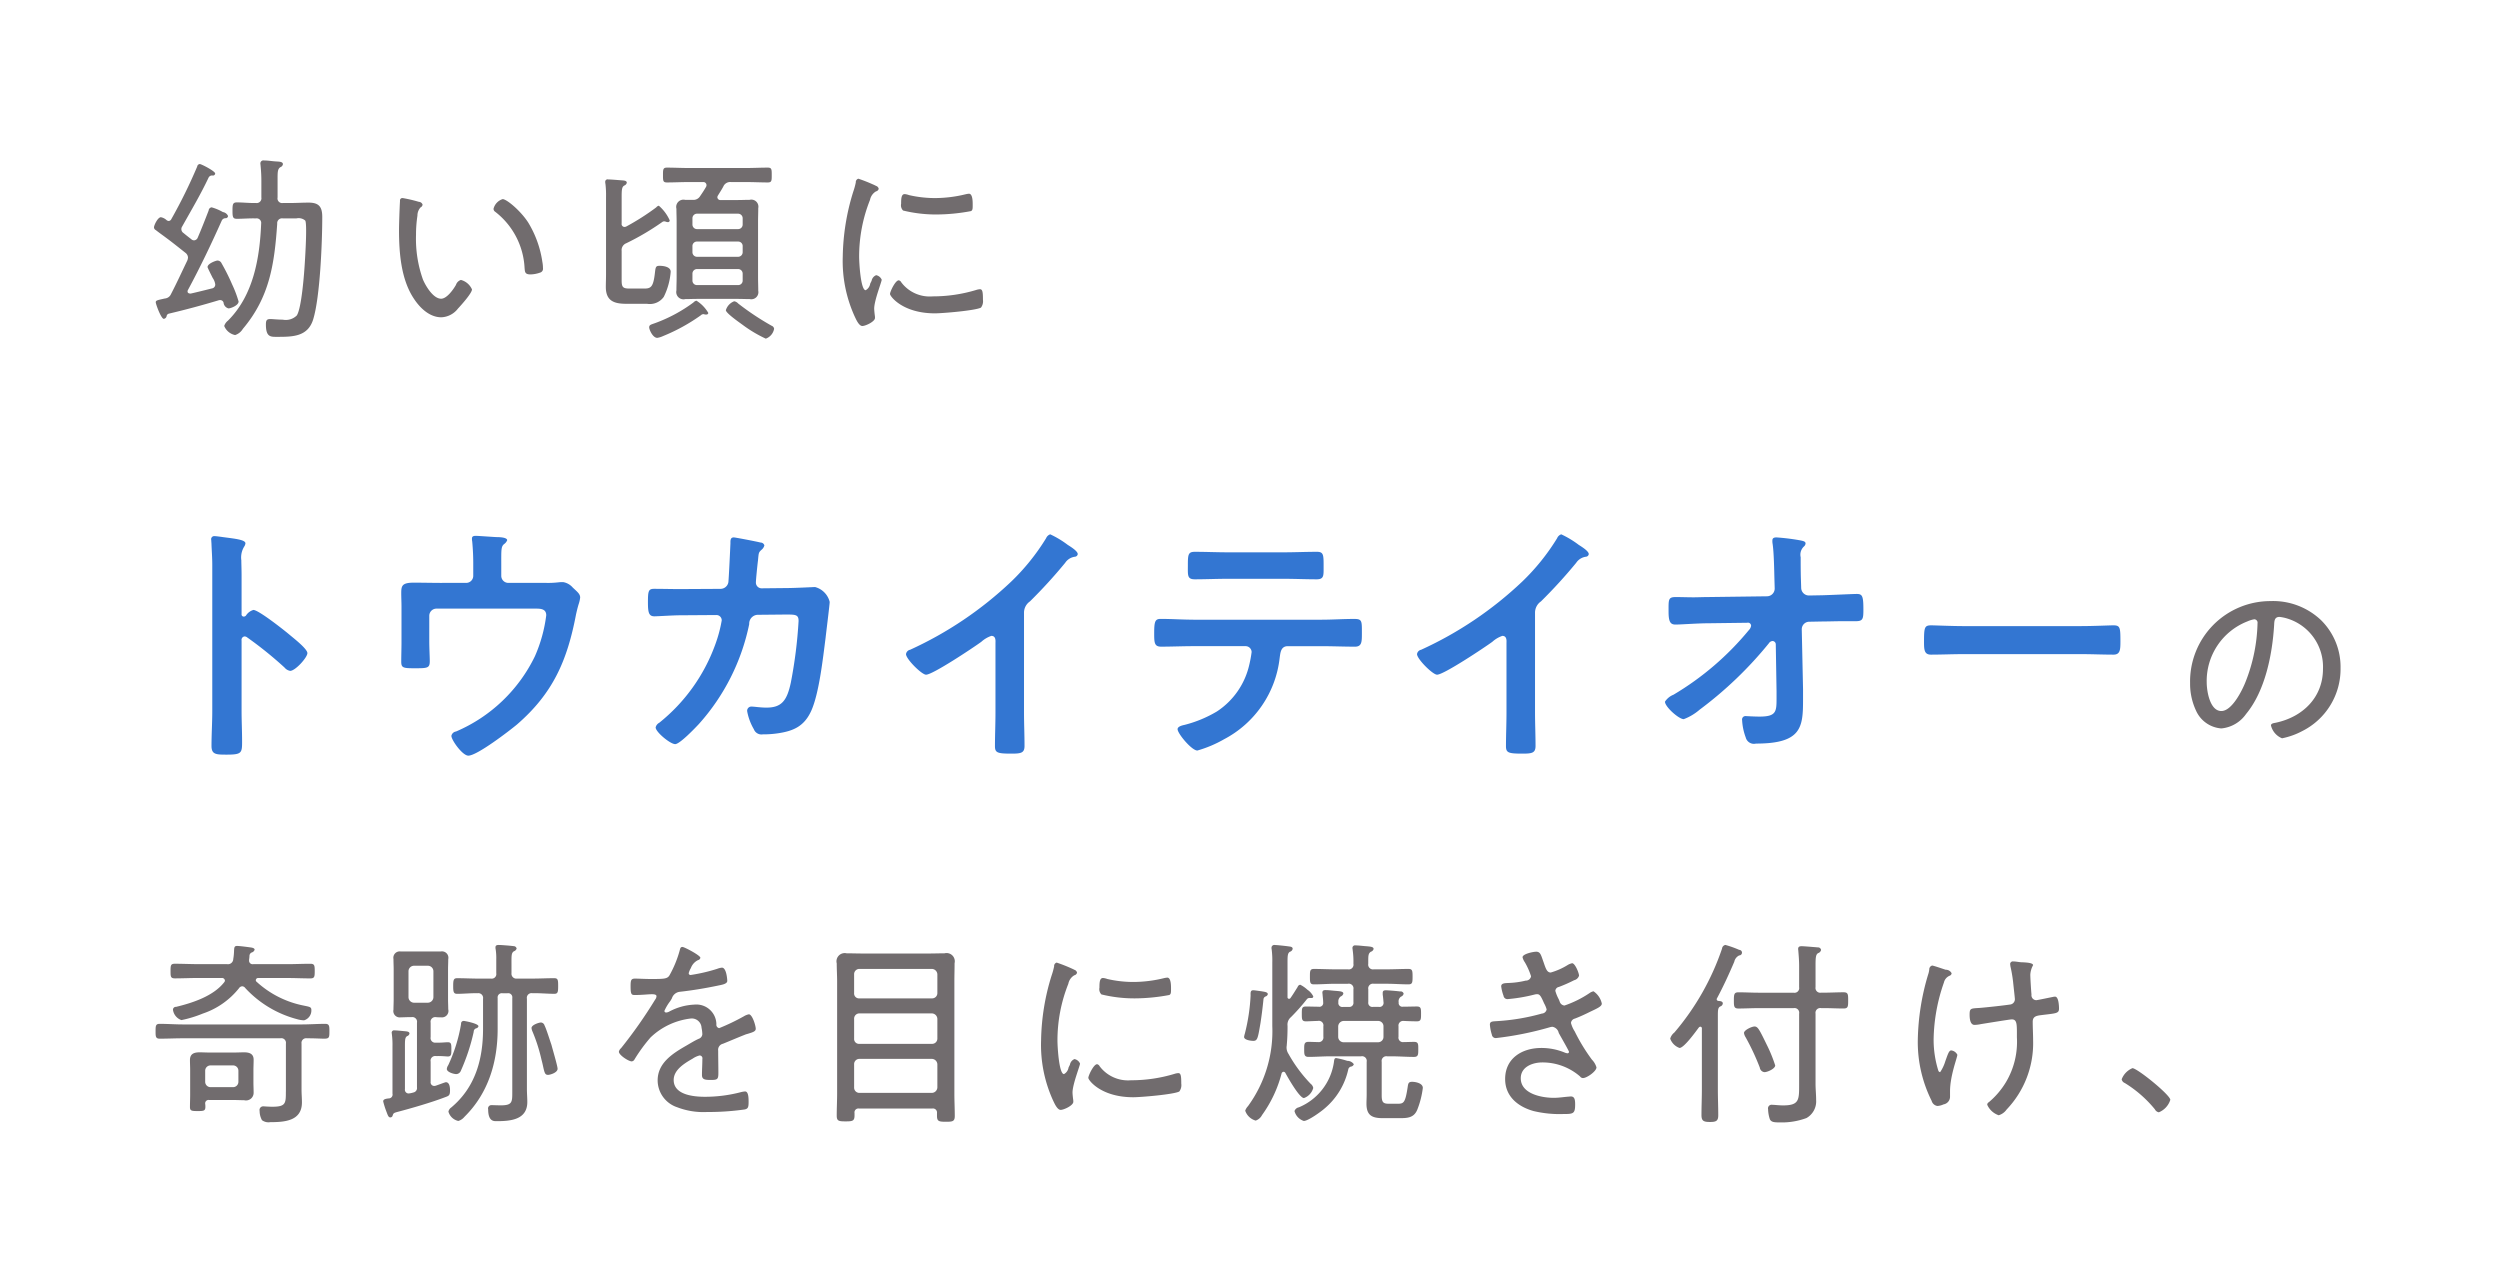 <svg id="txt_02.svg" xmlns="http://www.w3.org/2000/svg" xmlns:xlink="http://www.w3.org/1999/xlink" width="354" height="182" viewBox="0 0 354 182">
  <defs>
    <style>
      .cls-1 {
        fill: #3376d2;
      }

      .cls-1, .cls-2 {
        fill-rule: evenodd;
      }

      .cls-2 {
        fill: #716c6e;
      }
    </style>
  </defs>
  <path id="幼い頃に_トウカイテイオーの_奇跡を目に焼き付け_" data-name="幼い頃に トウカイテイオーの 奇跡を目に焼き付け、" class="cls-1" d="M391.827,849.164a0.4,0.4,0,0,1-.328.145,0.309,0.309,0,0,1-.291-0.364v-5.46c0-.91-0.036-1.6-0.036-2.148a2.929,2.929,0,0,1,.4-1.929,1.071,1.071,0,0,0,.182-0.473c0-.51-1.492-0.656-3.13-0.874-0.255-.036-1.02-0.145-1.238-0.145a0.434,0.434,0,0,0-.473.545c0,0.146.036,0.474,0.036,0.656,0.036,0.91.109,1.893,0.109,2.839v20.749c0,1.638-.109,3.277-0.109,4.914,0,1.2.619,1.238,2.075,1.238,2.221,0,2.257-.218,2.257-1.893,0-1.456-.073-2.875-0.073-4.332V852.7a0.486,0.486,0,0,1,.437-0.583,0.644,0.644,0,0,1,.364.146,54.062,54.062,0,0,1,5.279,4.259,1.321,1.321,0,0,0,.8.473c0.729,0,2.439-1.893,2.439-2.512s-2.038-2.184-2.548-2.621c-0.728-.618-4.368-3.494-5.1-3.494A1.883,1.883,0,0,0,391.827,849.164ZM419.6,844.54c-1.347,0-2.694-.036-4-0.036-1.711,0-1.783.473-1.783,1.529,0,0.619.036,1.238,0.036,1.893v5.023c0,0.91-.036,1.821-0.036,2.731,0,0.873.254,0.946,1.82,0.946,1.893,0,2.22,0,2.22-1.019,0-.619-0.072-1.82-0.072-2.767V849.2a1.017,1.017,0,0,1,1.019-1.019h14.124c0.692,0,1.42.073,1.42,0.946a20.778,20.778,0,0,1-1.6,5.788,22.016,22.016,0,0,1-11.175,10.666,0.776,0.776,0,0,0-.656.619c0,0.582,1.566,2.8,2.4,2.8,1.238,0,5.788-3.5,6.88-4.405,5.133-4.441,7.135-9.1,8.373-15.616,0.109-.474.218-0.947,0.364-1.42a4.424,4.424,0,0,0,.218-0.947c0-.509-0.4-0.8-1.055-1.419a2.308,2.308,0,0,0-1.347-.765,4.794,4.794,0,0,0-.728.037,13.062,13.062,0,0,1-1.748.072H429a1,1,0,0,1-1.02-1.019v-1.565c0-2.111-.036-2.548.4-2.912a1.215,1.215,0,0,0,.437-0.546c0-.4-1.092-0.437-1.347-0.437-0.364,0-2.73-.182-3.094-0.182-0.255,0-.546.037-0.546,0.364a1.949,1.949,0,0,0,.036.437,33.434,33.434,0,0,1,.146,3.349v1.492a1,1,0,0,1-1.02,1.019H419.6Zm33.662,0.874c-1.2,0-2.439-.036-3.64-0.036-0.8,0-.874.327-0.874,1.893,0,1.419.109,2,.91,2,0.473,0,2.657-.146,3.64-0.146l5.133-.036a0.747,0.747,0,0,1,.765.764,19.278,19.278,0,0,1-.947,3.5,25.133,25.133,0,0,1-7.9,10.993,1,1,0,0,0-.51.656c0,0.655,2.075,2.366,2.767,2.366,0.655,0,2.839-2.294,3.349-2.84a30.287,30.287,0,0,0,7.135-14.16,1.245,1.245,0,0,1,1.165-1.311l3.676-.036c1.639,0,2.148-.073,2.148.91a65.215,65.215,0,0,1-1.092,8.7c-0.546,2.585-1.31,3.567-3.458,3.567-0.874,0-1.711-.145-2.075-0.145a0.594,0.594,0,0,0-.655.655,7.743,7.743,0,0,0,.946,2.548,1.151,1.151,0,0,0,1.274.729,14.085,14.085,0,0,0,2.112-.146c2.257-.328,3.749-1.019,4.732-3.167,1.128-2.476,1.675-7.535,2.039-10.338,0.072-.692.582-4.733,0.582-5.1a2.9,2.9,0,0,0-2.075-2.111c-0.036,0-2.949.146-4,.146l-3.5.036a0.813,0.813,0,0,1-.874-0.837c0-.364.219-2.548,0.291-3.058,0.11-1.128.073-1.165,0.51-1.565a1.151,1.151,0,0,0,.4-0.619,0.556,0.556,0,0,0-.546-0.4c-0.365-.11-3.568-0.729-3.786-0.729-0.51,0-.474.474-0.474,0.838-0.036.873-.218,4.768-0.291,5.5a1.127,1.127,0,0,1-1.092.947ZM502,848.8a1.937,1.937,0,0,1,.837-1.638,70.964,70.964,0,0,0,4.988-5.461,1.966,1.966,0,0,1,1.419-.873,0.425,0.425,0,0,0,.364-0.365c0-.436-1.019-1.055-1.419-1.31a13.45,13.45,0,0,0-2.476-1.492,0.956,0.956,0,0,0-.582.546,30.9,30.9,0,0,1-4.951,6.152,52.371,52.371,0,0,1-14.307,9.646,0.736,0.736,0,0,0-.582.619c0,0.692,2.221,2.912,2.839,2.912,0.947,0,6.735-3.858,7.827-4.659a4.055,4.055,0,0,1,1.42-.838c0.691,0,.582.8,0.582,1.02v9.9c0,1.565-.073,3.131-0.073,4.7,0,0.946.364,1.056,2.367,1.056,1.347,0,1.82-.11,1.82-1.093,0-1.565-.073-3.167-0.073-4.768V848.8Zm23.967,0.946c-1.529,0-3.058-.109-4.624-0.109-0.8,0-.91.4-0.91,2.075,0,1.31.037,1.856,0.983,1.856,1.529,0,3.058-.072,4.551-0.072h7.389a0.854,0.854,0,0,1,.874.837,16.787,16.787,0,0,1-.328,1.783,10.744,10.744,0,0,1-4.586,6.626,17.229,17.229,0,0,1-4.551,1.893c-0.327.072-1.019,0.218-1.019,0.618,0,0.619,2,3.022,2.8,3.022a16.857,16.857,0,0,0,3.786-1.6,14.858,14.858,0,0,0,7.863-11.467c0.109-.764.146-1.71,1.165-1.71h4.769c1.565,0,3.13.072,4.732,0.072,0.983,0,.983-0.691.983-1.929,0-1.711.036-2-1.092-2-1.565,0-3.094.109-4.623,0.109H525.966Zm4.95-9.537c-1.6,0-3.167-.073-4.732-0.073-0.946,0-.983.4-0.983,1.929,0,1.383-.109,1.966.983,1.966,1.529,0,3.094-.073,4.66-0.073h7.935c1.566,0,3.131.073,4.66,0.073,1.019,0,.983-0.51.983-1.638,0-1.784.036-2.257-.947-2.257-1.6,0-3.167.073-4.732,0.073h-7.827Zm43.443,8.591a1.937,1.937,0,0,1,.837-1.638,70.749,70.749,0,0,0,4.987-5.461,1.97,1.97,0,0,1,1.42-.873,0.425,0.425,0,0,0,.364-0.365c0-.436-1.019-1.055-1.419-1.31a13.45,13.45,0,0,0-2.476-1.492,0.956,0.956,0,0,0-.582.546,30.9,30.9,0,0,1-4.951,6.152,52.371,52.371,0,0,1-14.307,9.646,0.736,0.736,0,0,0-.582.619c0,0.692,2.221,2.912,2.839,2.912,0.947,0,6.735-3.858,7.827-4.659a4.055,4.055,0,0,1,1.42-.838c0.691,0,.582.8,0.582,1.02v9.9c0,1.565-.073,3.131-0.073,4.7,0,0.946.364,1.056,2.367,1.056,1.347,0,1.82-.11,1.82-1.093,0-1.565-.073-3.167-0.073-4.768V848.8Zm24.44-2.257c-0.692,0-1.347.036-2,.036-0.838,0-1.675-.036-2.512-0.036-1.092,0-1.019.364-1.019,2.075,0,1.419.254,1.82,0.982,1.82,0.765,0,3.2-.182,4.587-0.182l5.57-.073a0.437,0.437,0,0,1,.546.437,1.147,1.147,0,0,1-.328.619,40.708,40.708,0,0,1-10.666,9.136,2.566,2.566,0,0,0-1.2.983c0,0.728,1.966,2.476,2.657,2.476a7.508,7.508,0,0,0,2.257-1.347,54.55,54.55,0,0,0,9.793-9.392,0.676,0.676,0,0,1,.546-0.328,0.476,0.476,0,0,1,.437.474l0.109,6.661v0.91c0,1.93,0,2.658-2.4,2.658-0.837,0-1.929-.073-1.965-0.073a0.484,0.484,0,0,0-.51.582,8.1,8.1,0,0,0,.51,2.439,1.2,1.2,0,0,0,1.456.874c6.479,0,6.661-2.33,6.661-6.225v-1.492l-0.182-8.482a1.065,1.065,0,0,1,1.092-1.056L615.18,850c0.838,0,1.711-.037,2.549-0.037h2c1.055,0,1.128-.291,1.128-1.637,0-1.93-.145-2.221-0.946-2.221-0.546,0-3.531.146-4.806,0.182l-1.929.036a1.1,1.1,0,0,1-1.128-1.055l-0.037-1.2c-0.036-1.055-.036-2.111-0.036-3.167a1.588,1.588,0,0,1,.473-1.529,0.631,0.631,0,0,0,.218-0.4c0-.291-0.218-0.364-1.055-0.51a30.452,30.452,0,0,0-3.058-.364c-0.328,0-.583.073-0.583,0.437a2.208,2.208,0,0,0,.037.51c0.182,1.238.218,3.676,0.255,5.06l0.036,1.238a1.1,1.1,0,0,1-1.092,1.092Zm36.174,4.113c-1.529,0-4.041-.109-4.514-0.109-0.947,0-1.019.291-1.019,2.33,0,1.128.036,1.82,0.982,1.82,1.529,0,3.058-.073,4.551-0.073h16.745c1.493,0,3.022.073,4.551,0.073,0.946,0,.983-0.692.983-1.857,0-2-.037-2.293-1.02-2.293-0.473,0-2.839.109-4.514,0.109H634.973Z" transform="translate(-357 -762)"/>
  <path id="幼い頃に_トウカイテイオーの_奇跡を目に焼き付け_のコピー" data-name="幼い頃に トウカイテイオーの 奇跡を目に焼き付け、 のコピー" class="cls-2" d="M381.269,793.011a0.464,0.464,0,0,1-.364.28,0.587,0.587,0,0,1-.308-0.112,1.624,1.624,0,0,0-.812-0.42c-0.448,0-.979,1.148-0.979,1.428a0.438,0.438,0,0,0,.252.391c0.42,0.337.979,0.728,1.427,1.065,0.952,0.7,1.848,1.427,2.772,2.155a0.9,0.9,0,0,1,.364.644,1.319,1.319,0,0,1-.112.476c-0.756,1.568-1.484,3.164-2.3,4.732a1.025,1.025,0,0,1-.868.616c-0.979.224-1.287,0.252-1.287,0.532,0,0.252.755,2.352,1.147,2.352a0.477,0.477,0,0,0,.392-0.393,0.434,0.434,0,0,1,.28-0.335c2.38-.56,4.76-1.2,7.084-1.9a0.617,0.617,0,0,1,.224-0.028,0.48,0.48,0,0,1,.476.364,0.93,0.93,0,0,0,.7.812c0.308,0,1.428-.42,1.428-0.98a16.253,16.253,0,0,0-.924-2.436,29.283,29.283,0,0,0-1.484-2.968,0.648,0.648,0,0,0-.588-0.392c-0.2,0-1.4.42-1.4,0.924,0,0.084.42,0.924,0.728,1.54a2.071,2.071,0,0,1,.364.924,0.549,0.549,0,0,1-.476.56c-1.008.252-1.988,0.5-3,.728-0.224,0-.448-0.056-0.448-0.308a0.4,0.4,0,0,1,.056-0.2c1.736-3.22,3.3-6.5,4.788-9.827a0.585,0.585,0,0,1,.5-0.336,0.348,0.348,0,0,0,.392-0.308,0.942,0.942,0,0,0-.728-0.56,6.959,6.959,0,0,0-1.6-.672,0.48,0.48,0,0,0-.42.448c-0.5,1.288-1.008,2.6-1.568,3.892a0.6,0.6,0,0,1-.476.335,0.573,0.573,0,0,1-.42-0.167c-0.364-.281-0.728-0.561-1.092-0.868a0.663,0.663,0,0,1-.308-0.533,0.642,0.642,0,0,1,.112-0.391c1.288-2.3,2.632-4.564,3.752-6.944a0.541,0.541,0,0,1,.532-0.28,0.317,0.317,0,0,0,.392-0.28c0-.336-1.96-1.344-2.184-1.344a0.416,0.416,0,0,0-.364.364A73.009,73.009,0,0,1,381.269,793.011Zm15.036-5.852c0-.924.056-1.26,0.392-1.484a0.542,0.542,0,0,0,.364-0.42c0-.336-0.42-0.364-0.924-0.392-0.588-.028-1.148-0.14-1.736-0.14a0.428,0.428,0,0,0-.532.448c0,0.084.028,0.168,0.028,0.28a21.877,21.877,0,0,1,.112,2.38v2.128a0.675,0.675,0,0,1-.784.784c-0.9.028-1.792-.084-2.688-0.084-0.588,0-.616.308-0.616,1.176,0,0.9.056,1.148,0.616,1.148,0.9,0,1.792-.084,2.688-0.056a0.648,0.648,0,0,1,.756.728c-0.2,4.871-1.092,10.163-4.7,13.747a1.563,1.563,0,0,0-.532.756,2.138,2.138,0,0,0,1.54,1.287,1.973,1.973,0,0,0,1.092-.868c3.808-4.507,4.48-9.211,4.872-14.894a0.686,0.686,0,0,1,.812-0.756h1.9a1.428,1.428,0,0,1,1.26.308c0.279,0.5,0,4.983-.056,5.851-0.084,1.456-.448,6.552-1.148,7.588a2.208,2.208,0,0,1-1.988.588c-0.756,0-1.372-.084-1.764-0.084-0.532,0-.616.224-0.616,0.784,0,1.819.7,1.735,1.652,1.735,2.156,0,4.283-.028,5.039-2.463,0.98-3.164,1.288-11,1.288-14.5,0-1.428-.448-2.044-1.932-2.044-0.867,0-1.735.056-2.575,0.056h-1.064a0.657,0.657,0,0,1-.756-0.784v-2.8Zm30.58,4.4a0.494,0.494,0,0,0,.224.42,10.719,10.719,0,0,1,4.172,7.979c0.055,0.532.028,0.9,0.839,0.9a4.24,4.24,0,0,0,1.344-.252,0.564,0.564,0,0,0,.42-0.644,4.558,4.558,0,0,0-.084-0.868,14.788,14.788,0,0,0-2.016-5.6c-1.091-1.68-3.051-3.3-3.611-3.3A1.931,1.931,0,0,0,426.885,791.555Zm-12.88-1.512a0.335,0.335,0,0,0-.364.392c-0.056.924-.14,3.248-0.14,4.143,0,3.192.28,6.944,2.072,9.66,0.868,1.344,2.24,2.687,3.92,2.687a3.125,3.125,0,0,0,2.352-1.231c0.42-.448,1.988-2.184,1.988-2.716a2.377,2.377,0,0,0-1.568-1.344,1.09,1.09,0,0,0-.7.7c-0.364.644-1.288,1.96-2.1,1.96-1.12,0-2.184-1.792-2.576-2.716a17.224,17.224,0,0,1-.98-6.328,17.723,17.723,0,0,1,.2-2.715,1.726,1.726,0,0,1,.448-1.176,0.486,0.486,0,0,0,.28-0.392,0.582,0.582,0,0,0-.532-0.392A19.2,19.2,0,0,0,414.005,790.043Zm41.608,14.531a0.812,0.812,0,0,0-.42.252,21.373,21.373,0,0,1-5.4,2.911c-0.616.225-.868,0.253-0.868,0.616,0,0.308.5,1.484,1.148,1.484a3.017,3.017,0,0,0,.812-0.252,26.121,26.121,0,0,0,5.348-2.939,0.555,0.555,0,0,1,.364-0.168,0.659,0.659,0,0,1,.224.056h0.168a0.266,0.266,0,0,0,.308-0.224A4.988,4.988,0,0,0,455.613,804.574Zm11,3.975a0.524,0.524,0,0,0-.336-0.419,37.95,37.95,0,0,1-4.759-3.164,0.937,0.937,0,0,0-.56-0.308,1.951,1.951,0,0,0-1.176,1.26c0,0.42,1.988,1.791,2.408,2.1a18.324,18.324,0,0,0,3.247,1.931A1.829,1.829,0,0,0,466.616,808.549Zm-11.563-7.783a0.647,0.647,0,0,1,.672-0.672h5.768a0.647,0.647,0,0,1,.672.672v0.924a0.632,0.632,0,0,1-.672.672h-5.768a0.632,0.632,0,0,1-.672-0.672v-0.924Zm0-3.892a0.632,0.632,0,0,1,.672-0.672h5.768a0.632,0.632,0,0,1,.672.672v0.812a0.647,0.647,0,0,1-.672.672h-5.768a0.647,0.647,0,0,1-.672-0.672v-0.812Zm7.112-3.108a0.646,0.646,0,0,1-.672.672h-5.768a0.646,0.646,0,0,1-.672-0.672v-0.839a0.647,0.647,0,0,1,.672-0.672h5.768a0.647,0.647,0,0,1,.672.672v0.839Zm-3.108-3.443a0.423,0.423,0,0,1-.476-0.392,0.452,0.452,0,0,1,.084-0.252c0.252-.42.532-0.84,0.756-1.26a1.058,1.058,0,0,1,1.092-.644h2.128c1.035,0,2.043.056,3.079,0.056,0.56,0,.56-0.252.56-1.036,0-.812,0-1.064-0.56-1.064-1.036,0-2.044.056-3.079,0.056h-8.12c-1.036,0-2.044-.056-3.08-0.056-0.56,0-.56.28-0.56,1.064s0,1.036.56,1.036c1.036,0,2.044-.056,3.08-0.056h2.044a0.439,0.439,0,0,1,.476.392,0.46,0.46,0,0,1-.056.28c-0.252.448-.532,0.868-0.84,1.316a1.1,1.1,0,0,1-1.064.532h-1.064a1.029,1.029,0,0,0-1.232,1.26c0,0.616.028,1.2,0.028,1.792V801.3c0,0.616-.028,1.2-0.028,1.82a1.029,1.029,0,0,0,1.26,1.232c0.56,0,1.092-.028,1.652-0.028h5.824c0.532,0,1.092.028,1.651,0.028a1,1,0,0,0,1.2-1.176c0-.644-0.028-1.26-0.028-1.876v-7.951c0-.616.028-1.26,0.028-1.876a1,1,0,0,0-1.232-1.176c-0.56,0-1.091.028-1.623,0.028h-2.464Zm-9.128,1.036a34.159,34.159,0,0,1-4.256,2.716,0.669,0.669,0,0,1-.252.056,0.416,0.416,0,0,1-.392-0.5V789.9c0-1.008.028-1.428,0.364-1.624a0.56,0.56,0,0,0,.364-0.392c0-.28-0.308-0.308-0.532-0.336-0.448-.028-1.68-0.14-2.1-0.14a0.333,0.333,0,0,0-.42.364,0.775,0.775,0,0,0,.028.252,13.612,13.612,0,0,1,.084,1.876v11c0,0.56-.028,1.148-0.028,1.736,0,1.932,1.12,2.38,2.856,2.38h2.968a2.419,2.419,0,0,0,2.38-.98,9.606,9.606,0,0,0,.98-3.556c0-.7-1.008-0.84-1.568-0.84-0.476,0-.56.112-0.644,0.812-0.224,2.128-.532,2.408-1.512,2.408h-2.1c-0.952,0-1.12-.2-1.12-1.176v-4.144a1.038,1.038,0,0,1,.644-1.092,36.289,36.289,0,0,0,5.124-3.023,0.535,0.535,0,0,1,.224-0.084,0.828,0.828,0,0,1,.28.056,0.818,0.818,0,0,0,.252.056,0.244,0.244,0,0,0,.28-0.252,5.905,5.905,0,0,0-1.54-2.072A0.622,0.622,0,0,0,449.929,791.359Zm34.332,10.331c-0.476,0-1.232,1.6-1.232,1.932s1.792,2.744,6.356,2.744c1.064,0,5.739-.392,6.523-0.812a1.508,1.508,0,0,0,.28-1.12c0-1.064-.056-1.484-0.42-1.484a2.2,2.2,0,0,0-.56.112,21.168,21.168,0,0,1-6.131.9,5.031,5.031,0,0,1-4.452-1.988A0.528,0.528,0,0,0,484.261,801.69Zm0.84-12.207c-0.448,0-.5.56-0.5,1.372a1.042,1.042,0,0,0,.28.952,19.574,19.574,0,0,0,4.732.56,26.846,26.846,0,0,0,4.871-.476c0.252-.112.252-0.364,0.252-0.84,0-.392.028-1.624-0.532-1.624a3.163,3.163,0,0,0-.5.084,18.316,18.316,0,0,1-4.284.532,16.445,16.445,0,0,1-3.7-.42A2.446,2.446,0,0,0,485.1,789.483Zm-4.424-1.344a22.344,22.344,0,0,0-2.128-.84,0.5,0.5,0,0,0-.364.532,10.126,10.126,0,0,1-.364,1.316,32.322,32.322,0,0,0-1.484,9.211,18.92,18.92,0,0,0,1.68,8.427c0.224,0.477.616,1.373,1.092,1.373,0.448,0,1.792-.617,1.792-1.148a1.713,1.713,0,0,0-.028-0.364c-0.028-.224-0.084-0.728-0.084-0.952,0-1.148,1.064-3.808,1.064-4.088a1.082,1.082,0,0,0-.784-0.644,1.048,1.048,0,0,0-.644.784c-0.056.14-.14,0.28-0.2,0.42a1.274,1.274,0,0,1-.644.924c-0.728,0-.924-4.06-0.924-4.7a21.647,21.647,0,0,1,1.54-8.091,1.792,1.792,0,0,1,.84-1.2,0.51,0.51,0,0,0,.392-0.364,0.545,0.545,0,0,0-.392-0.42C480.985,788.279,480.845,788.223,480.677,788.139Zm195.544,61.548a0.477,0.477,0,0,1,.448.56,23.886,23.886,0,0,1-1.68,8.259c-0.476,1.232-1.932,4.172-3.444,4.172-1.624,0-2.072-2.828-2.072-4.06a9.054,9.054,0,0,1,5.74-8.623A4.2,4.2,0,0,1,676.221,849.687Zm2.352-2.576a11.38,11.38,0,0,0-11.452,11.619,8.943,8.943,0,0,0,.84,3.892,4.265,4.265,0,0,0,3.584,2.52,4.821,4.821,0,0,0,3.5-2.044c2.716-3.276,3.724-8.455,3.976-12.6,0.028-.532.028-1.148,0.756-1.148a5.885,5.885,0,0,1,1.176.252,7.153,7.153,0,0,1,4.984,7.111c0,4.032-2.856,6.8-6.664,7.616-0.252.056-.7,0.084-0.7,0.392a2.628,2.628,0,0,0,1.568,1.819,10.54,10.54,0,0,0,2.884-1.035,9.831,9.831,0,0,0,5.4-8.9,9.3,9.3,0,0,0-2.743-6.775A9.86,9.86,0,0,0,678.573,847.111Zm-291.76,68.827a0.759,0.759,0,0,1-.756-0.784v-1.54a0.753,0.753,0,0,1,.756-0.756h3.192a0.753,0.753,0,0,1,.756.756v1.54a0.759,0.759,0,0,1-.756.784h-3.192Zm3.332,1.82c0.476,0,.952.028,1.428,0.028a1.078,1.078,0,0,0,1.344-1.064c0-.476-0.028-0.98-0.028-1.456V913.53c0-.476.028-0.98,0.028-1.484,0-.84-0.616-1.036-1.344-1.036-0.476,0-.952.028-1.428,0.028h-3.472c-0.476,0-.924-0.028-1.4-0.028-0.784,0-1.372.2-1.372,1.092,0,0.476.028,0.952,0.028,1.428v3.5c0,0.559-.028,1.148-0.028,1.736,0,0.531.252,0.559,1.092,0.559s1.092-.028,1.092-0.587a2.573,2.573,0,0,0-.028-0.449,0.482,0.482,0,0,1,.56-0.531h3.528Zm7.336-1.176c0,1.624,0,2.128-1.9,2.128-0.588,0-1.12-.056-1.316-0.056a0.517,0.517,0,0,0-.5.643,2.7,2.7,0,0,0,.336,1.316,1.527,1.527,0,0,0,1.176.28c2.044,0,4.48-.168,4.48-2.8,0-.616-0.056-1.2-0.056-1.82v-6.5a0.657,0.657,0,0,1,.755-0.756c1.2,0,1.96.056,2.436,0.056,0.728,0,.756-0.168.756-1.036,0-.727,0-1.064-0.588-1.064-1.12,0-2.212.084-3.331,0.084H382.949c-1.12,0-2.212-.084-3.332-0.084-0.587,0-.587.309-0.587,1.064,0,0.7,0,1.036.587,1.036,1.12,0,2.212-.056,3.332-0.056H396.7a0.657,0.657,0,0,1,.784.756v6.8Zm-5.768-14.7a15.28,15.28,0,0,0,7.336,4.423,3.953,3.953,0,0,0,1.008.169,1.456,1.456,0,0,0,1.035-1.456c0-.42-0.2-0.448-1.007-0.616a13.814,13.814,0,0,1-6.748-3.388,0.255,0.255,0,0,1-.112-0.224,0.326,0.326,0,0,1,.364-0.308h4.088c1.092,0,2.184.056,3.275,0.056,0.588,0,.616-0.252.616-1.036s-0.028-1.036-.616-1.036c-1.091,0-2.183.056-3.275,0.056h-4.816a0.5,0.5,0,0,1-.588-0.532v-0.112a3.8,3.8,0,0,0,.056-0.56,0.526,0.526,0,0,1,.308-0.448,0.593,0.593,0,0,0,.42-0.392c0-.252-0.42-0.308-0.644-0.336-0.392-.056-1.484-0.2-1.848-0.2-0.392,0-.392.252-0.42,0.672a7.974,7.974,0,0,1-.112,1.176,0.754,0.754,0,0,1-.9.728h-4.088c-1.092,0-2.184-.056-3.276-0.056-0.588,0-.616.224-0.616,1.036,0,0.756,0,1.036.616,1.036,1.092,0,2.184-.056,3.276-0.056h3.36a0.408,0.408,0,0,1,.448.364,0.417,0.417,0,0,1-.112.252c-1.54,1.96-4.48,2.912-6.8,3.472a0.414,0.414,0,0,0-.448.392,1.8,1.8,0,0,0,1.2,1.484,16.868,16.868,0,0,0,3.024-.924,11.049,11.049,0,0,0,5.124-3.584,0.6,0.6,0,0,1,.448-0.28A0.571,0.571,0,0,1,391.713,901.883Zm30.944,4.676a0.365,0.365,0,0,0-.364.419,22.545,22.545,0,0,1-1.82,5.852,1.109,1.109,0,0,0-.2.532c0,0.448.98,0.728,1.344,0.728a0.73,0.73,0,0,0,.644-0.476,28.309,28.309,0,0,0,1.82-5.516,0.491,0.491,0,0,1,.392-0.5,0.4,0.4,0,0,0,.28-0.279C424.757,906.922,422.769,906.559,422.657,906.559Zm13.3,6.775c0-.392-0.728-2.828-0.868-3.388-0.2-.56-0.728-2.268-0.98-2.744a0.565,0.565,0,0,0-.5-0.42c-0.28,0-1.343.336-1.343,0.784a1.7,1.7,0,0,0,.14.5,23.314,23.314,0,0,1,1.231,3.808c0.084,0.364.168,0.644,0.224,0.924,0.252,1.148.308,1.4,0.756,1.4C434.892,914.2,435.956,913.894,435.956,913.334Zm-20.327-9.351a0.8,0.8,0,0,1-.784-0.784v-3.668a0.783,0.783,0,0,1,.784-0.784h1.96a0.783,0.783,0,0,1,.784.784V903.2a0.8,0.8,0,0,1-.784.784h-1.96Zm-3.052,12.879a0.544,0.544,0,0,1-.531.671c-0.56.056-.784,0.169-0.784,0.421a11.761,11.761,0,0,0,.448,1.427c0.195,0.5.279,0.84,0.559,0.84a0.333,0.333,0,0,0,.336-0.28c0.112-.335.168-0.363,0.812-0.532,1.9-.5,4.7-1.315,6.524-2.015,0.616-.224.784-0.252,0.784-1.008,0-.392-0.056-1.148-0.588-1.148-0.112,0-1.176.42-1.456,0.5a0.617,0.617,0,0,1-.224.028,0.51,0.51,0,0,1-.476-0.588v-2.856a0.657,0.657,0,0,1,.756-0.784c0.756-.028,1.484.056,1.68,0.056,0.5,0,.5-0.336.5-1.008,0-.7,0-1.008-0.5-1.008-0.308,0-1.008.084-1.68,0.056a0.657,0.657,0,0,1-.756-0.784V906.81a0.658,0.658,0,0,1,.728-0.784,6.823,6.823,0,0,0,.756.028,0.917,0.917,0,0,0,1.008-1.147c0-.448-0.028-0.924-0.028-1.372v-4.284c0-.476.028-0.952,0.028-1.428a0.907,0.907,0,0,0-1.064-1.092h-5.656a0.9,0.9,0,0,0-1.036,1.064c0,0.5.028,0.98,0.028,1.456v4.284c0,0.476-.028.951-0.028,1.428a0.906,0.906,0,0,0,1.036,1.091c0.392,0,.812-0.028,1.2-0.028h0.308a0.666,0.666,0,0,1,.784.784v9.156a0.633,0.633,0,0,1-.5.728,3.2,3.2,0,0,1-.672.14,0.525,0.525,0,0,1-.532-0.616V910.73c0-1.428-.028-1.792.308-2.016a0.476,0.476,0,0,0,.336-0.364c0-.308-0.476-0.308-0.7-0.336-0.364-.028-1.064-0.112-1.4-0.112a0.336,0.336,0,0,0-.42.336c0,0.056.028,0.14,0.028,0.224a11.446,11.446,0,0,1,.084,1.708v6.692Zm12.208-16.295c-1.008,0-2.016-.056-3.052-0.056-0.5,0-.56.252-0.56,1.12,0,0.812.056,1.092,0.56,1.092,0.98,0,1.932-.112,2.884-0.084a0.675,0.675,0,0,1,.784.784v4.255c0,4.312-1.092,8.288-4.508,11.144a0.923,0.923,0,0,0-.392.587,1.861,1.861,0,0,0,1.4,1.316,1.788,1.788,0,0,0,.868-0.588c3.388-3.331,4.7-7.783,4.7-12.431v-4.395a0.594,0.594,0,0,1,.672-0.672h0.728a0.583,0.583,0,0,1,.672.672v13.243c0,1.484.028,1.959-1.624,1.959-0.476,0-1.008-.028-1.316-0.028a0.467,0.467,0,0,0-.476.588c0,1.792.868,1.68,1.26,1.68,1.96,0,4.284-.224,4.284-2.715,0-.588-0.056-1.2-0.056-1.82V903.423a0.666,0.666,0,0,1,.784-0.784c1.035-.028,2.071.084,3.107,0.084,0.5,0,.532-0.28.532-1.12s-0.028-1.092-.56-1.092c-1.008,0-2.016.056-3.024,0.056h-2.239a0.688,0.688,0,0,1-.784-0.756v-1.26c0-1.232-.028-1.6.336-1.848a0.59,0.59,0,0,0,.392-0.392,0.422,0.422,0,0,0-.42-0.336c-0.336-.056-1.764-0.168-2.1-0.168-0.224,0-.476.028-0.476,0.336a1.05,1.05,0,0,0,.028.28,8.15,8.15,0,0,1,.084,1.428v1.96a0.648,0.648,0,0,1-.756.756h-1.736Zm28.844-4.48c-0.28,0-.308.224-0.392,0.532a15.636,15.636,0,0,1-1.428,3.472c-0.308.532-.812,0.532-2.688,0.532-0.812,0-1.708-.056-2.184-0.056-0.56,0-.644.2-0.644,1.064,0,1.148.112,1.26,0.588,1.26,1.064,0,1.9-.112,2.436-0.112,0.42,0,.644.084,0.644,0.28a0.872,0.872,0,0,1-.2.5,66.4,66.4,0,0,1-4.816,6.859,0.889,0.889,0,0,0-.308.5c0,0.476,1.372,1.372,1.82,1.372a0.506,0.506,0,0,0,.392-0.28,22.652,22.652,0,0,1,2.268-3.108,9.891,9.891,0,0,1,5.74-2.688,1.388,1.388,0,0,1,1.484,1.316,5.2,5.2,0,0,1,.112.924,0.746,0.746,0,0,1-.532.644c-0.616.28-1.232,0.672-1.82,1.008-1.9,1.092-3.976,2.436-3.976,4.872a4.027,4.027,0,0,0,2.772,3.808,10.339,10.339,0,0,0,4.228.671,36.722,36.722,0,0,0,5.347-.364c0.448-.112.532-0.307,0.532-1.063,0-.616-0.028-1.484-0.5-1.484a3.5,3.5,0,0,0-.532.084,20.015,20.015,0,0,1-5.152.672c-1.568,0-4.424-.252-4.424-2.38,0-1.456,1.568-2.38,2.688-3.024a3.059,3.059,0,0,1,.98-0.448,0.4,0.4,0,0,1,.392.5c0,0.756-.056,1.512-0.056,2.268,0,0.672.476,0.7,1.288,0.7,0.924,0,1.036-.112,1.036-1.008,0-1.036-.028-2.1-0.028-3.136a0.874,0.874,0,0,1,.672-0.98c1.036-.42,2.072-0.868,3.136-1.288,0.2-.084.391-0.112,0.531-0.168,0.672-.2.98-0.336,0.98-0.672,0-.419-0.476-2.043-0.98-2.043a2.164,2.164,0,0,0-.7.28,30.273,30.273,0,0,1-3.5,1.679,0.485,0.485,0,0,1-.392-0.56,2.835,2.835,0,0,0-3.136-2.771,8.241,8.241,0,0,0-3.528.979,1.056,1.056,0,0,1-.448.14,0.245,0.245,0,0,1-.252-0.223,6.509,6.509,0,0,1,.812-1.372,4.109,4.109,0,0,0,.252-0.42,1.329,1.329,0,0,1,1.148-.924c1.792-.2,3.584-0.5,5.348-0.868,0.532-.112,1.344-0.224,1.344-0.672,0-.2-0.112-1.876-0.756-1.876a2.628,2.628,0,0,0-.672.168,23.752,23.752,0,0,1-3.724.868,0.253,0.253,0,0,1-.308-0.252,2.7,2.7,0,0,1,.308-0.728,2.017,2.017,0,0,1,1.008-1.12,0.417,0.417,0,0,0,.336-0.336C456.177,897.291,453.909,896.087,453.629,896.087Zm24.316,16.631a0.742,0.742,0,0,1,.756-0.784h10.248a0.8,0.8,0,0,1,.784.784v3.248a0.8,0.8,0,0,1-.784.784H478.7a0.742,0.742,0,0,1-.756-0.784v-3.248Zm0-6.44a0.742,0.742,0,0,1,.756-0.783h10.248a0.8,0.8,0,0,1,.784.783v2.772a0.742,0.742,0,0,1-.784.756H478.7a0.692,0.692,0,0,1-.756-0.756v-2.772Zm0.756-2.911a0.692,0.692,0,0,1-.756-0.756v-2.632a0.742,0.742,0,0,1,.756-0.784h10.248a0.8,0.8,0,0,1,.784.784v2.632a0.742,0.742,0,0,1-.784.756H478.7ZM489.677,920c0,0.784.28,0.84,1.26,0.84,0.923,0,1.259-.028,1.259-0.812,0-1.063-.056-2.1-0.056-3.163v-15.9c0-.868.029-1.708,0.029-2.576a1.168,1.168,0,0,0-1.428-1.4c-0.728,0-1.456.028-2.184,0.028h-9.436c-0.756,0-1.484-.028-2.24-0.028a1.168,1.168,0,0,0-1.4,1.428c0,0.84.056,1.708,0.056,2.548v15.847c0,1.064-.056,2.1-0.056,3.163,0,0.756.28,0.812,1.26,0.812s1.26-.056,1.26-0.84v-0.335a0.555,0.555,0,0,1,.644-0.644h10.36a0.574,0.574,0,0,1,.672.644V920Zm22.664-7.307c-0.476,0-1.232,1.6-1.232,1.932s1.792,2.744,6.356,2.744c1.064,0,5.739-.392,6.523-0.812a1.508,1.508,0,0,0,.28-1.12c0-1.064-.056-1.484-0.42-1.484a2.2,2.2,0,0,0-.56.112,21.168,21.168,0,0,1-6.131.9,5.031,5.031,0,0,1-4.452-1.988A0.528,0.528,0,0,0,512.341,912.69Zm0.84-12.207c-0.448,0-.5.56-0.5,1.372a1.042,1.042,0,0,0,.28.952,19.574,19.574,0,0,0,4.732.56,26.867,26.867,0,0,0,4.872-.476c0.251-.112.251-0.364,0.251-0.84,0-.392.028-1.624-0.532-1.624a3.144,3.144,0,0,0-.5.084,18.316,18.316,0,0,1-4.284.532,16.445,16.445,0,0,1-3.7-.42A2.446,2.446,0,0,0,513.181,900.483Zm-4.424-1.344a22.344,22.344,0,0,0-2.128-.84,0.5,0.5,0,0,0-.364.532,10.126,10.126,0,0,1-.364,1.316,32.322,32.322,0,0,0-1.484,9.211,18.927,18.927,0,0,0,1.68,8.428c0.224,0.475.616,1.371,1.092,1.371,0.448,0,1.792-.616,1.792-1.147a1.736,1.736,0,0,0-.028-0.365c-0.028-.223-0.084-0.727-0.084-0.951,0-1.148,1.064-3.808,1.064-4.088a1.082,1.082,0,0,0-.784-0.644,1.048,1.048,0,0,0-.644.784c-0.056.14-.14,0.28-0.2,0.42a1.274,1.274,0,0,1-.644.924c-0.728,0-.924-4.06-0.924-4.7a21.647,21.647,0,0,1,1.54-8.091,1.792,1.792,0,0,1,.84-1.2,0.51,0.51,0,0,0,.392-0.364,0.545,0.545,0,0,0-.392-0.42C509.065,899.279,508.925,899.223,508.757,899.139Zm39.552,13.887a0.487,0.487,0,0,0,.392-0.336,1.111,1.111,0,0,0-.924-0.476,11.665,11.665,0,0,0-1.568-.392c-0.252,0-.28.168-0.336,0.644a8.187,8.187,0,0,1-4.956,6.328,0.809,0.809,0,0,0-.616.531,2,2,0,0,0,1.316,1.4c0.616,0,2.436-1.316,2.94-1.763a10.058,10.058,0,0,0,3.36-5.544A0.511,0.511,0,0,1,548.309,913.026Zm-13.86-10.807c-0.419,0-.364.392-0.364,0.728a26.856,26.856,0,0,1-.811,5.4,2.929,2.929,0,0,0-.112.476c0,0.448.979,0.56,1.315,0.56,0.588,0,.644-0.392,1.008-2.52,0.168-1.091.308-2.211,0.42-3.331a0.479,0.479,0,0,1,.336-0.448,0.44,0.44,0,0,0,.28-0.308c0-.308-0.476-0.336-0.924-0.42C535.345,902.331,534.645,902.219,534.449,902.219Zm12.04,5.1a0.8,0.8,0,0,1,.784-0.756h4.872a0.752,0.752,0,0,1,.756.756V908.8a0.759,0.759,0,0,1-.756.784h-4.872a0.766,0.766,0,0,1-.784-0.784v-1.483Zm5.04-8.064a0.675,0.675,0,0,1-.784-0.784v-0.28c0-.868,0-1.176.364-1.428a0.543,0.543,0,0,0,.392-0.392c0-.308-0.42-0.336-1.064-0.392-0.5-.028-0.98-0.112-1.484-0.112a0.366,0.366,0,0,0-.448.364c0,0.084.028,0.168,0.028,0.252a11.839,11.839,0,0,1,.112,1.988,0.666,0.666,0,0,1-.784.784h-1.736c-1.036,0-2.044-.056-3.08-0.056-0.56,0-.56.308-0.56,1.092s0,1.092.56,1.092c1.036,0,2.044-.084,3.08-0.084h1.736a0.666,0.666,0,0,1,.784.784v1.82a0.583,0.583,0,0,1-.672.672h-0.784a0.564,0.564,0,0,1-.672-0.672,0.847,0.847,0,0,1,.336-0.812,0.588,0.588,0,0,0,.364-0.392c0-.308-0.392-0.336-1.036-0.392-0.5-.028-0.98-0.112-1.484-0.112-0.252,0-.448.056-0.448,0.364,0,0.084.028,0.2,0.028,0.28,0.028,0.364.084,0.728,0.084,1.092a0.536,0.536,0,0,1-.644.616c-0.588,0-1.2-.028-1.792-0.028s-0.588.28-.588,1.036,0,1.064.588,1.064c0.392,0,1.26-.056,1.68-0.056a0.647,0.647,0,0,1,.784.756V908.8a0.657,0.657,0,0,1-.756.756c-0.448,0-.9-0.028-1.344-0.028-0.616,0-.616.336-0.616,1.064,0,0.7,0,1.064.616,1.064,1.064,0,2.1-.084,3.136-0.084h4.312a0.666,0.666,0,0,1,.784.784V917c0,0.42-.028.84-0.028,1.287,0,1.652.784,2.044,2.324,2.044H555c1.176,0,2.184.028,2.688-1.2a12.449,12.449,0,0,0,.784-3.079c0-.7-1.092-0.868-1.512-0.868-0.56,0-.56.28-0.644,0.812-0.336,2.184-.56,2.295-1.428,2.295h-1.175c-0.84,0-1.064-.167-1.064-1.2v-4.732a0.666,0.666,0,0,1,.784-0.784h0.644c1.035,0,2.1.084,3.135,0.084,0.616,0,.616-0.336.616-1.064s0.028-1.064-.588-1.064c-0.5,0-.98.028-1.484,0.028a0.639,0.639,0,0,1-.728-0.756v-1.483a0.659,0.659,0,0,1,.728-0.756c0.588,0.028,1.288.056,1.876,0.056s0.588-.309.588-1.064c0-.728,0-1.036-0.588-1.036-0.644,0-1.288.028-1.96,0.028a0.527,0.527,0,0,1-.616-0.616,0.775,0.775,0,0,1,.336-0.812,0.57,0.57,0,0,0,.364-0.42,0.426,0.426,0,0,0-.5-0.308c-0.364-.056-1.707-0.168-2.015-0.168-0.252,0-.448.056-0.448,0.364v0.252c0.056,0.364.084,0.728,0.112,1.064a0.573,0.573,0,0,1-.672.672h-0.812a0.583,0.583,0,0,1-.672-0.672v-1.82a0.666,0.666,0,0,1,.784-0.784h1.848c1.008,0,2.015.084,3.051,0.084,0.56,0,.588-0.252.588-1.092s-0.028-1.092-.588-1.092c-0.952,0-2.043.056-3.051,0.056h-1.848Zm-10.78,2.492c-0.336.532-.672,1.092-1.036,1.6a0.254,0.254,0,0,1-.2.084,0.223,0.223,0,0,1-.2-0.252v-4.9c0-.98.028-1.316,0.336-1.512a0.533,0.533,0,0,0,.392-0.42c0-.28-0.308-0.308-0.532-0.336-0.364-.056-1.68-0.2-1.988-0.2a0.393,0.393,0,0,0-.476.392,0.864,0.864,0,0,0,.028.252,12.809,12.809,0,0,1,.084,1.848v8.988a18.014,18.014,0,0,1-3.443,11.339,1.734,1.734,0,0,0-.392.643,2.189,2.189,0,0,0,1.483,1.4,1.591,1.591,0,0,0,.9-0.784,17.586,17.586,0,0,0,2.772-5.907,0.332,0.332,0,0,1,.28-0.224,0.322,0.322,0,0,1,.252.168c0.336,0.616,1.988,3.556,2.632,3.556a2.1,2.1,0,0,0,1.316-1.428,0.956,0.956,0,0,0-.364-0.588,20.2,20.2,0,0,1-3.136-4.228,1.648,1.648,0,0,1-.28-0.952c0-.112.028-0.2,0.028-0.308,0.084-.924.112-1.764,0.112-2.715a1.372,1.372,0,0,1,.476-1.233,28.921,28.921,0,0,0,2.24-2.519,0.485,0.485,0,0,1,.448-0.2h0.2a0.225,0.225,0,0,0,.28-0.224,2.47,2.47,0,0,0-.84-0.952,4.315,4.315,0,0,0-1.008-.7A0.456,0.456,0,0,0,540.749,901.743Zm33.744-4.984c-0.392,0-1.9.308-1.9,0.784a2.122,2.122,0,0,0,.336.728,9.994,9.994,0,0,1,.868,1.96,0.734,0.734,0,0,1-.756.616,11.877,11.877,0,0,1-2.464.336c-0.42.028-1.008,0-1.008,0.476A5.907,5.907,0,0,0,569.9,903a0.549,0.549,0,0,0,.56.476,23.034,23.034,0,0,0,3.808-.644,1.653,1.653,0,0,1,.392-0.056c0.364,0,.532.252,0.98,1.288a3.824,3.824,0,0,1,.364.868,0.718,0.718,0,0,1-.672.588,29.8,29.8,0,0,1-6.244,1.064c-0.7.056-1.12,0-1.12,0.5a6.144,6.144,0,0,0,.28,1.428,0.548,0.548,0,0,0,.616.476,46.012,46.012,0,0,0,7.532-1.512,1.859,1.859,0,0,1,.42-0.084,1.1,1.1,0,0,1,.9.868c0.252,0.476,1.456,2.548,1.456,2.688a0.213,0.213,0,0,1-.224.2,1.477,1.477,0,0,1-.336-0.084,8.672,8.672,0,0,0-3.36-.672c-2.688,0-5.124,1.428-5.124,4.4,0,2.464,1.82,3.92,4.032,4.535a15.75,15.75,0,0,0,4.144.42c1.484,0,1.736-.028,1.736-1.372,0-.671-0.084-1.119-0.616-1.119-0.112,0-.224.028-0.336,0.028-0.7.056-1.372,0.168-2.072,0.168-1.708,0-4.676-.56-4.676-2.772,0-1.624,1.68-2.24,3.052-2.24a8.106,8.106,0,0,1,5.348,1.988,0.494,0.494,0,0,0,.42.224c0.532,0,1.9-.952,1.9-1.512a2.572,2.572,0,0,0-.644-1.092,25.934,25.934,0,0,1-2.436-4,4.161,4.161,0,0,1-.532-1.2,0.715,0.715,0,0,1,.56-0.616c0.728-.28,1.456-0.615,2.184-0.98,1.064-.5,1.624-0.756,1.624-1.147a2.791,2.791,0,0,0-1.176-1.736,1.443,1.443,0,0,0-.56.252,15.006,15.006,0,0,1-3.556,1.764,0.779,0.779,0,0,1-.672-0.56,3.2,3.2,0,0,0-.168-0.392,5.969,5.969,0,0,1-.448-1.12,0.6,0.6,0,0,1,.5-0.56,21.02,21.02,0,0,0,2.156-.952,0.96,0.96,0,0,0,.7-0.644c0-.364-0.56-1.764-0.98-1.764a2.017,2.017,0,0,0-.672.28,9.582,9.582,0,0,1-2.352,1.036c-0.532,0-.7-0.532-1.008-1.428C575.193,897.207,575.137,896.759,574.493,896.759Zm33.876,16.1a20.4,20.4,0,0,0-1.2-2.94c-1.064-2.184-1.26-2.575-1.736-2.575-0.364,0-1.484.5-1.484,0.923a1.508,1.508,0,0,0,.224.588,33.61,33.61,0,0,1,2.016,4.312,0.743,0.743,0,0,0,.672.644C607.277,913.81,608.369,913.334,608.369,912.858Zm-10.808-5.376a0.29,0.29,0,0,1,.224-0.111,0.234,0.234,0,0,1,.2.279v8.624c0,1.2-.056,2.408-0.056,3.611,0,0.812.28,0.98,1.2,0.98,0.868,0,1.176-.14,1.176-0.952,0-1.2-.056-2.435-0.056-3.639V905.831c0-.84.028-1.148,0.336-1.316a0.5,0.5,0,0,0,.364-0.42c0-.336-0.392-0.336-0.616-0.364a0.251,0.251,0,0,1-.252-0.252,0.3,0.3,0,0,1,.056-0.14c0.9-1.68,1.68-3.388,2.436-5.152a1.284,1.284,0,0,1,.7-0.9,0.392,0.392,0,0,0,0-.784,13.929,13.929,0,0,0-1.96-.7,0.593,0.593,0,0,0-.476.532,36.19,36.19,0,0,1-6.748,11.871,1.674,1.674,0,0,0-.587.868,2.185,2.185,0,0,0,1.315,1.316C595.461,910.394,597.141,908.042,597.561,907.482Zm16.52-8.791c0-1.064.028-1.54,0.364-1.736a0.61,0.61,0,0,0,.419-0.448,0.428,0.428,0,0,0-.447-0.364c-0.336-.028-1.988-0.168-2.3-0.168-0.28,0-.5.056-0.5,0.392,0,0.112.028,0.224,0.028,0.308,0.056,0.672.112,1.372,0.112,2.1v3a0.666,0.666,0,0,1-.784.784h-4.956c-0.952,0-1.9-.056-2.856-0.056-0.616,0-.644.308-0.644,1.148,0,0.812,0,1.148.644,1.148,0.952,0,1.9-.056,2.856-0.056h4.956a0.666,0.666,0,0,1,.784.784v9.939c0,2.24.056,3.051-2.268,3.051-0.588,0-1.2-.084-1.54-0.084a0.509,0.509,0,0,0-.588.616,4.775,4.775,0,0,0,.252,1.428c0.2,0.42.644,0.448,1.4,0.448a10.022,10.022,0,0,0,3.78-.616,2.711,2.711,0,0,0,1.372-2.547c0-.784-0.084-1.54-0.084-2.3v-9.939a0.675,0.675,0,0,1,.783-0.784H615.2c0.952,0,1.9.056,2.856,0.056,0.644,0,.644-0.309.644-1.148s0-1.148-.644-1.148c-0.952,0-1.9.056-2.856,0.056h-0.336a0.675,0.675,0,0,1-.783-0.784v-3.08Zm27.556-.224c0,0.084.028,0.224,0.028,0.308a20.187,20.187,0,0,1,.392,2.268c0.028,0.336.252,2.268,0.252,2.436a0.76,0.76,0,0,1-.7.756c-0.9.14-3.248,0.392-4.256,0.476-1.288.084-1.456,0.028-1.456,0.952,0,0.5.056,1.455,0.7,1.455a4.9,4.9,0,0,0,.9-0.112c0.532-.084,4.116-0.671,4.368-0.671,0.784,0,.728.755,0.728,2.547a11.143,11.143,0,0,1-1.54,6.328,11.368,11.368,0,0,1-2.436,2.856,0.4,0.4,0,0,0-.224.363,2.739,2.739,0,0,0,1.624,1.484,2.122,2.122,0,0,0,1.12-.812,13.6,13.6,0,0,0,3.752-9.771c0-.9-0.056-1.792-0.056-2.66,0-.728.5-0.839,1.092-0.923,2.239-.28,2.631-0.224,2.631-0.952,0-.392-0.056-1.68-0.56-1.68a1.639,1.639,0,0,0-.364.056c-0.308.056-2.155,0.448-2.3,0.448a0.7,0.7,0,0,1-.672-0.812c-0.056-.5-0.168-2.352-0.168-2.8a3.1,3.1,0,0,1,.392-1.344c0-.336-0.924-0.392-1.736-0.42-0.336-.028-0.728-0.112-1.064-0.112A0.387,0.387,0,0,0,641.637,898.467Zm-11.06.252a0.556,0.556,0,0,0-.392.56,3.42,3.42,0,0,1-.168.728,34,34,0,0,0-1.456,9.183,18.6,18.6,0,0,0,1.96,8.68,1,1,0,0,0,.812.728,2.343,2.343,0,0,0,.868-0.225,1.1,1.1,0,0,0,.924-1.063v-0.784c0-2.24,1.036-4.788,1.036-5.18a1.122,1.122,0,0,0-.868-0.616c-0.336,0-.5.616-0.84,1.54a5.654,5.654,0,0,1-.728,1.54,0.31,0.31,0,0,1-.252-0.2,14.652,14.652,0,0,1-.672-4.452,25.308,25.308,0,0,1,1.456-8.035,1.382,1.382,0,0,1,.84-0.98,0.4,0.4,0,0,0,.252-0.336,0.911,0.911,0,0,0-.84-0.5C632.2,899.223,630.773,898.719,630.577,898.719Zm28.364,14.531a2.775,2.775,0,0,0-1.511,1.568,0.715,0.715,0,0,0,.447.532,16.978,16.978,0,0,1,4.256,3.723,0.772,0.772,0,0,0,.56.421,2.819,2.819,0,0,0,1.624-1.764C664.317,917.058,659.641,913.25,658.941,913.25Z" transform="translate(-357 -762)"/>
</svg>
